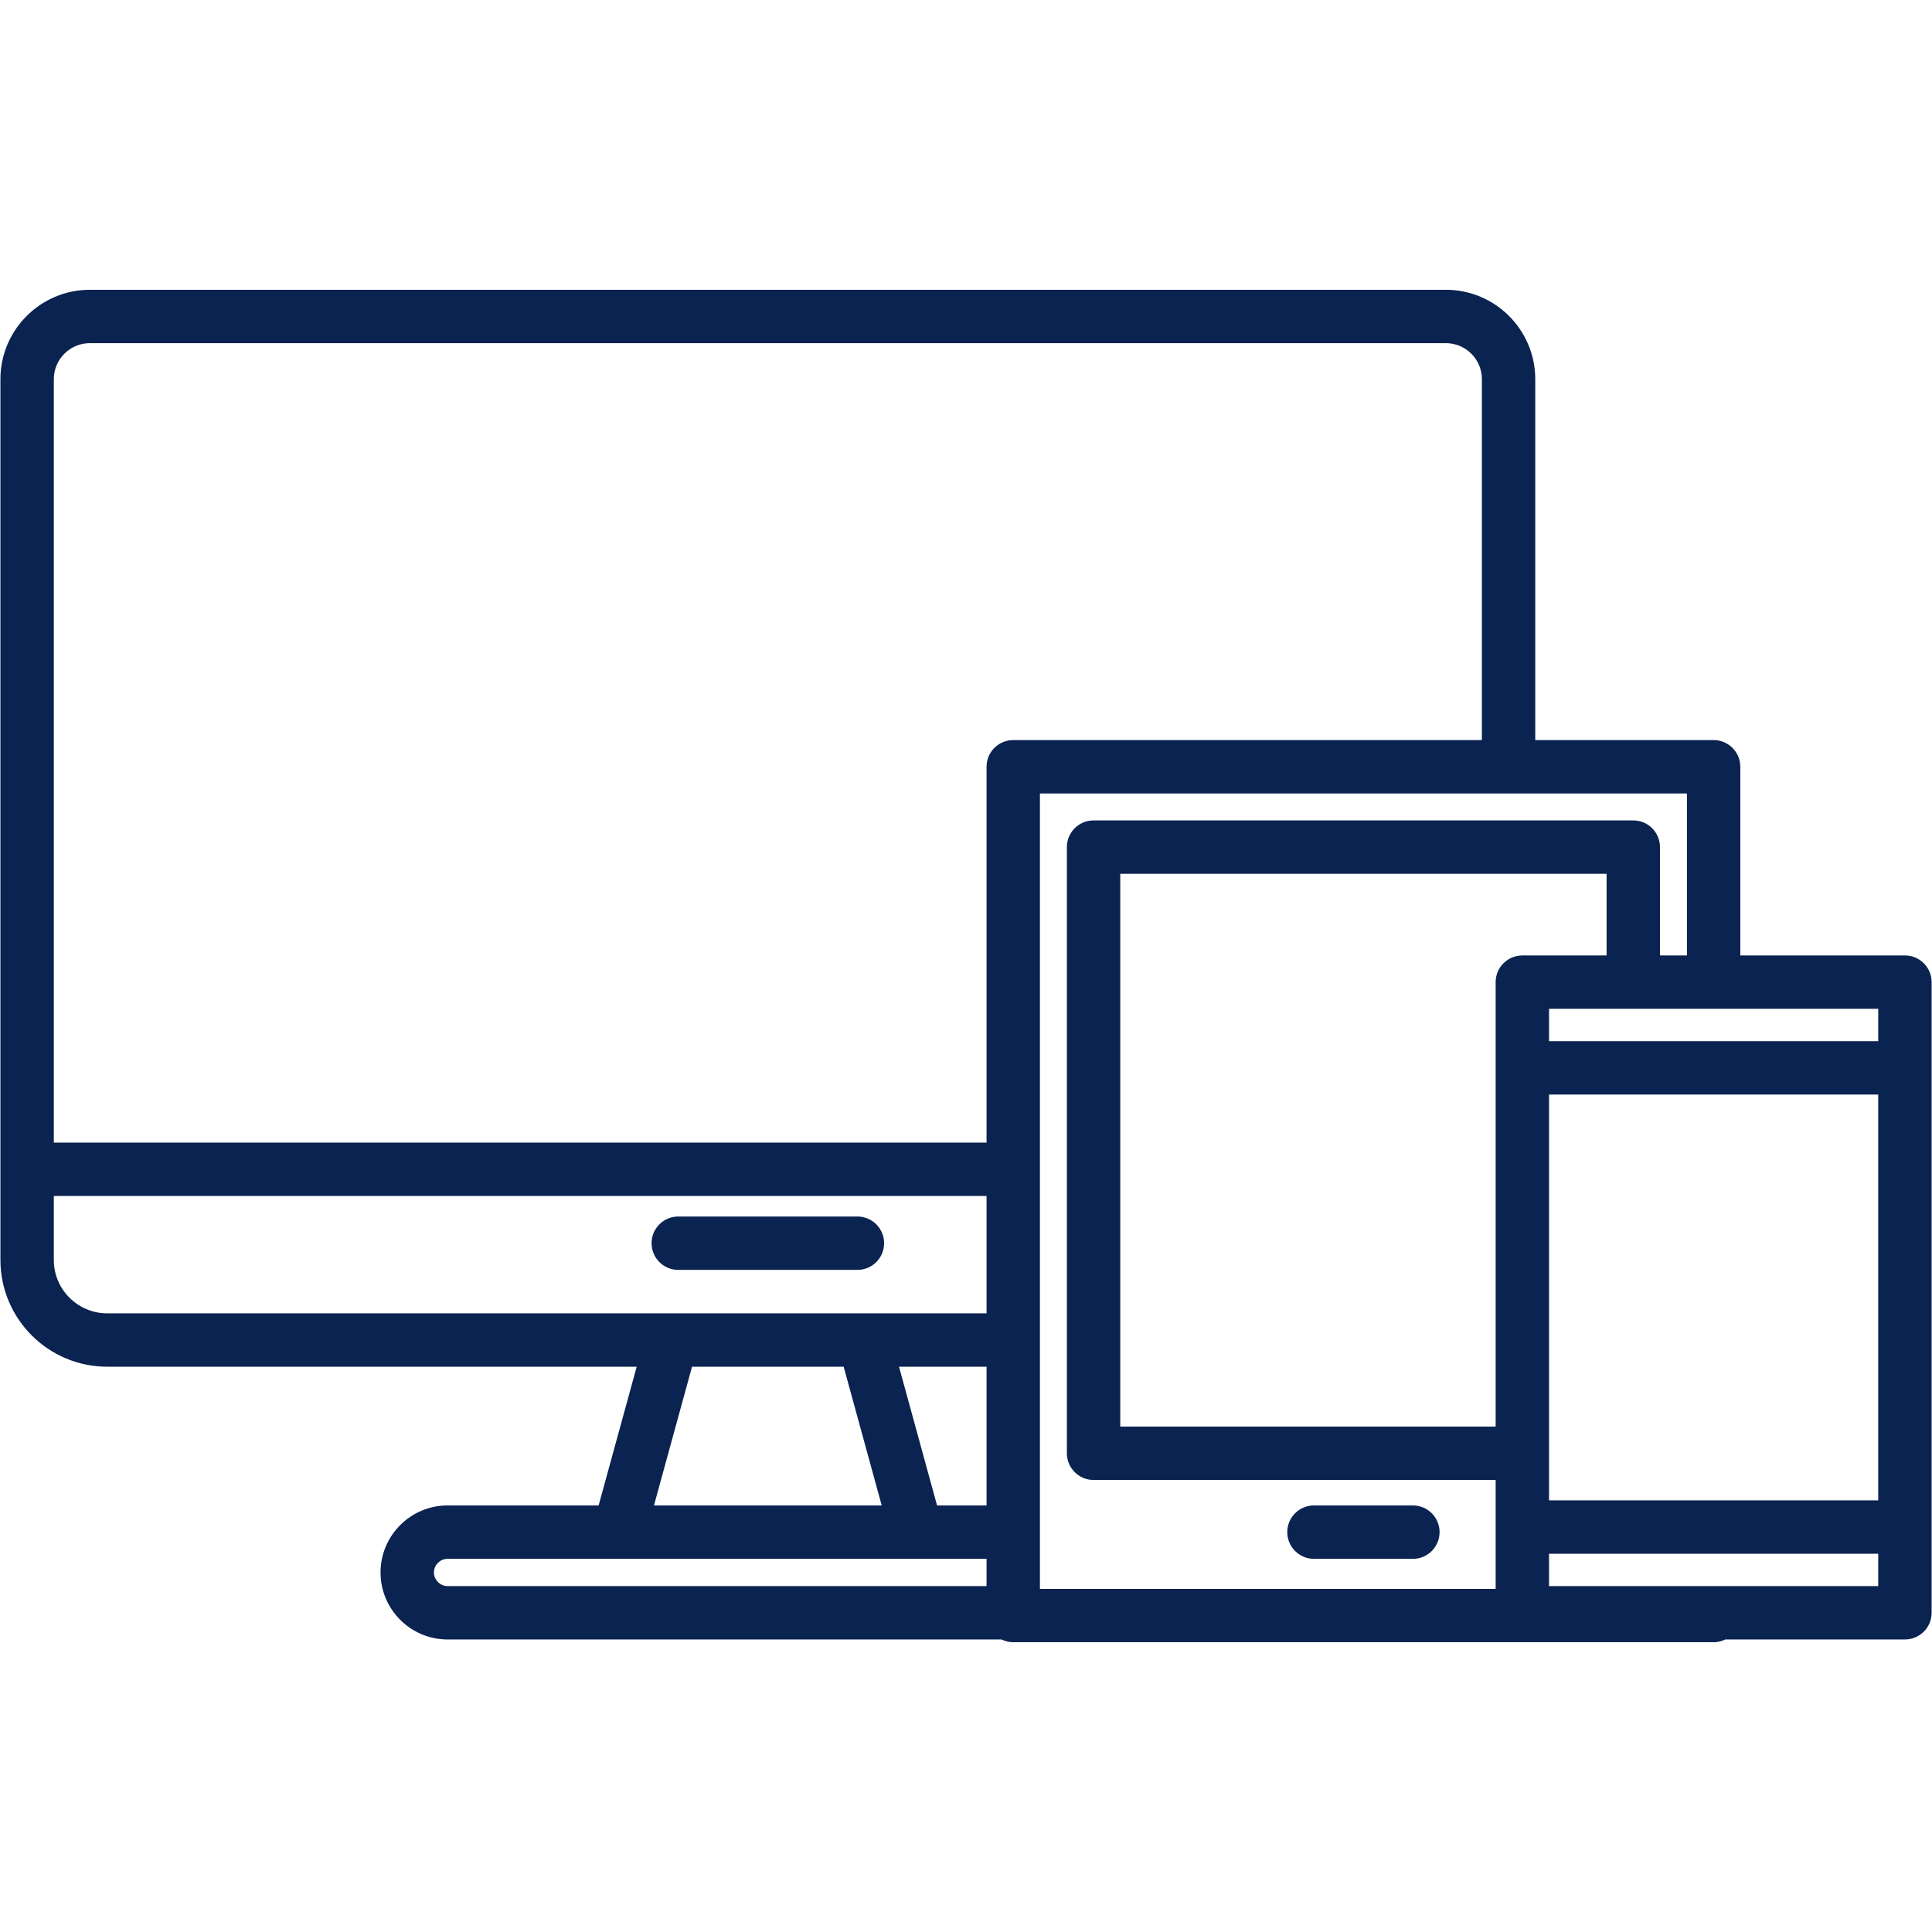<svg xmlns="http://www.w3.org/2000/svg" xmlns:xlink="http://www.w3.org/1999/xlink" width="500" viewBox="0 0 375 375" height="500" preserveAspectRatio="xMidYMid meet"><defs><clipPath id="a33f0a1e47"><path d="M 0 56.25 L 375 56.25 L 375 318.75 L 0 318.75 Z M 0 56.25 " clip-rule="nonzero"></path></clipPath></defs><path fill="#0a2350" d="M 166.426 236.125 L 131.648 236.125 C 128.785 236.125 126.469 238.445 126.469 241.305 C 126.469 244.168 128.785 246.484 131.648 246.484 L 166.426 246.484 C 169.289 246.484 171.605 244.168 171.605 241.305 C 171.605 238.445 169.289 236.125 166.426 236.125 " fill-opacity="1" fill-rule="nonzero"></path><path fill="#0a2350" d="M 274.242 292.207 L 255.039 292.207 C 252.18 292.207 249.859 294.527 249.859 297.387 C 249.859 300.246 252.18 302.57 255.039 302.57 L 274.242 302.57 C 277.102 302.57 279.422 300.246 279.422 297.387 C 279.422 294.527 277.102 292.207 274.242 292.207 " fill-opacity="1" fill-rule="nonzero"></path><g clip-path="url(#a33f0a1e47)"><path fill="#0a2350" d="M 364.562 307.859 L 300.664 307.859 L 300.664 301.582 L 364.562 301.582 Z M 201.848 154.012 L 327.434 154.012 L 327.434 185.453 L 322.199 185.453 L 322.199 164.422 C 322.199 161.562 319.883 159.242 317.02 159.242 L 212.262 159.242 C 209.402 159.242 207.082 161.562 207.082 164.422 L 207.082 282.082 C 207.082 284.941 209.402 287.262 212.262 287.262 L 290.305 287.262 L 290.305 308.398 L 201.848 308.398 Z M 191.488 148.828 L 191.488 221.777 L 10.445 221.777 L 10.445 73.598 C 10.445 69.742 13.582 66.605 17.438 66.605 L 280.641 66.605 C 284.496 66.605 287.633 69.742 287.633 73.598 L 287.633 143.652 L 196.668 143.652 C 193.809 143.652 191.488 145.973 191.488 148.828 Z M 84.223 305.215 C 84.223 303.777 85.434 302.566 86.867 302.566 L 191.488 302.566 L 191.488 307.859 L 86.867 307.859 C 85.434 307.859 84.223 306.645 84.223 305.215 Z M 134.324 265.277 L 163.754 265.277 L 171.141 292.207 L 126.934 292.207 Z M 174.496 265.277 L 191.488 265.277 L 191.488 292.207 L 181.883 292.207 Z M 20.805 254.918 C 15.09 254.918 10.445 250.27 10.445 244.559 L 10.445 232.141 L 191.488 232.141 L 191.488 254.918 Z M 300.664 212.449 L 364.562 212.449 L 364.562 291.223 L 300.664 291.223 Z M 311.84 185.453 L 295.488 185.453 C 292.625 185.453 290.305 187.77 290.305 190.633 L 290.305 276.902 L 217.441 276.902 L 217.441 169.605 L 311.84 169.605 Z M 364.562 195.812 L 364.562 202.09 L 300.664 202.09 L 300.664 195.812 Z M 369.742 185.453 L 337.793 185.453 L 337.793 148.828 C 337.793 145.973 335.477 143.652 332.613 143.652 L 297.992 143.652 L 297.992 73.598 C 297.992 64.031 290.207 56.246 280.641 56.246 L 17.438 56.246 C 7.867 56.246 0.082 64.031 0.082 73.598 L 0.082 244.559 C 0.082 255.98 9.379 265.277 20.805 265.277 L 123.582 265.277 L 116.191 292.207 L 86.867 292.207 C 79.699 292.207 73.863 298.043 73.863 305.215 C 73.863 312.383 79.699 318.219 86.867 318.219 L 194.406 318.219 C 195.094 318.551 195.852 318.758 196.668 318.758 L 332.613 318.758 C 333.426 318.758 334.188 318.551 334.875 318.219 L 369.742 318.219 C 372.605 318.219 374.926 315.898 374.926 313.039 L 374.926 190.633 C 374.926 187.77 372.605 185.453 369.742 185.453 " fill-opacity="1" fill-rule="nonzero"></path></g></svg>